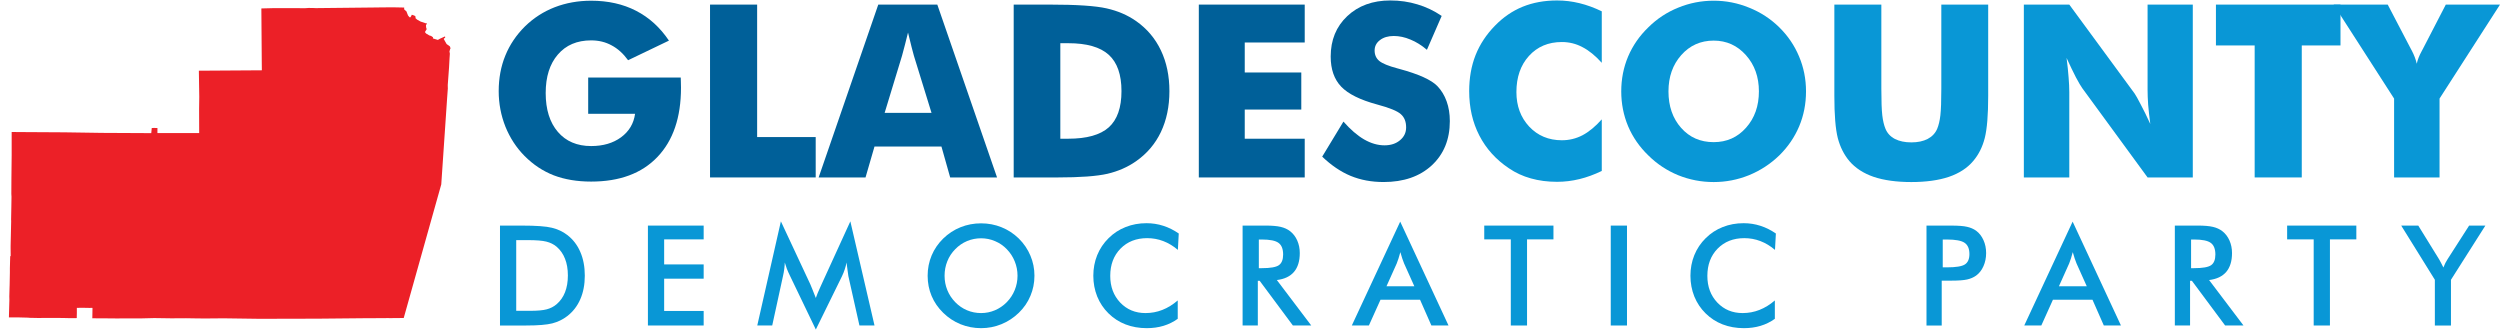 <?xml version="1.0" encoding="UTF-8" standalone="no"?>
<!-- Generator: Adobe Illustrator 21.0.0, SVG Export Plug-In . SVG Version: 6.00 Build 0)  -->

<svg
   xmlns:dc="http://purl.org/dc/elements/1.1/"
   xmlns:cc="http://creativecommons.org/ns#"
   xmlns:rdf="http://www.w3.org/1999/02/22-rdf-syntax-ns#"
   xmlns:svg="http://www.w3.org/2000/svg"
   xmlns="http://www.w3.org/2000/svg"
   xmlns:sodipodi="http://sodipodi.sourceforge.net/DTD/sodipodi-0.dtd"
   xmlns:inkscape="http://www.inkscape.org/namespaces/inkscape"
   version="1.1"
   id="Layer_1"
   x="0px"
   y="0px"
   width="393.54"
   height="51.872"
   viewBox="0 0 393.54 51.872"
   xml:space="preserve"
   inkscape:version="0.91 r13725"
   sodipodi:docname="glades-dec-logo_190924_Image_Text.svg"><defs
     id="defs19" /><sodipodi:namedview
     pagecolor="#ffffff"
     bordercolor="#666666"
     borderopacity="1"
     objecttolerance="10"
     gridtolerance="10"
     guidetolerance="10"
     inkscape:pageopacity="0"
     inkscape:pageshadow="2"
     inkscape:window-width="1366"
     inkscape:window-height="715"
     id="namedview17"
     showgrid="false"
     showguides="true"
     inkscape:guide-bbox="true"
     inkscape:zoom="0.99999996"
     inkscape:cx="119.21225"
     inkscape:cy="17.043846"
     inkscape:window-x="-8"
     inkscape:window-y="-8"
     inkscape:window-maximized="1"
     inkscape:current-layer="layer7"
     units="in"
     fit-margin-top="0"
     fit-margin-left="0"
     fit-margin-right="0"
     fit-margin-bottom="0" /><style
     type="text/css"
     id="style3">

	.st0{fill:#E51D38;}

	.st1{fill:#164475;}

</style><g
     inkscape:groupmode="layer"
     id="layer1"
     inkscape:label="Layer 1"
     style="display:inline"
     transform="translate(-35.971,-87.524)"><g
       inkscape:groupmode="layer"
       id="layer4"
       inkscape:label="Layer 4"
       style="display:inline"><g
         id="g7219"
         transform="translate(-29,-133)"><g
           style="font-style:normal;font-weight:normal;font-size:16.25px;line-height:125%;font-family:Sans;letter-spacing:0px;word-spacing:0px;display:inline;fill:#006099;fill-opacity:1;stroke:none;stroke-width:1px;stroke-linecap:butt;stroke-linejoin:miter;stroke-opacity:1"
           id="text6017"><path
             d="m 157.561,238.439 0,-5.706 14.571,0 q 0.019,0.279 0.019,0.613 0.019,0.335 0.019,0.985 0,7.025 -3.717,10.91 -3.698,3.866 -10.426,3.866 -3.308,0 -5.892,-0.985 -2.565,-1.004 -4.591,-3.048 -1.933,-1.951 -3.011,-4.609 -1.059,-2.676 -1.059,-5.594 0,-3.048 1.041,-5.594 1.041,-2.565 3.104,-4.609 2.044,-1.989 4.683,-3.011 2.658,-1.022 5.724,-1.022 3.996,0 7.062,1.58 3.085,1.58 5.185,4.702 l -6.43,3.085 q -1.152,-1.58 -2.602,-2.342 -1.431,-0.781 -3.215,-0.781 -3.327,0 -5.241,2.23 -1.914,2.212 -1.914,6.059 0,3.884 1.914,6.115 1.914,2.23 5.241,2.23 2.825,0 4.702,-1.375 1.896,-1.394 2.212,-3.698 l -7.378,0 z"
             style="font-style:normal;font-variant:normal;font-weight:bold;font-stretch:normal;font-size:38.062px;font-family:'Futura Md BT';-inkscape-font-specification:'Futura Md BT Bold';fill:#006099;fill-opacity:1"
             id="path4795" /><path
             d="m 176.741,248.456 0,-27.209 7.415,0 0,20.853 9.218,0 0,6.356 -16.634,0 z"
             style="font-style:normal;font-variant:normal;font-weight:bold;font-stretch:normal;font-size:38.062px;font-family:'Futura Md BT';-inkscape-font-specification:'Futura Md BT Bold';fill:#006099;fill-opacity:1"
             id="path4797" /><path
             d="m 204.228,238.29 7.378,0 -2.769,-8.977 q -0.13,-0.409 -0.353,-1.32 -0.223,-0.911 -0.576,-2.342 -0.242,1.004 -0.483,1.914 -0.223,0.911 -0.465,1.747 l -2.732,8.977 z m -10.389,10.166 9.386,-27.209 9.293,0 9.404,27.209 -7.378,0 -1.375,-4.869 -10.538,0 -1.412,4.869 -7.378,0 z"
             style="font-style:normal;font-variant:normal;font-weight:bold;font-stretch:normal;font-size:38.062px;font-family:'Futura Md BT';-inkscape-font-specification:'Futura Md BT Bold';fill:#006099;fill-opacity:1"
             id="path4799" /><path
             d="m 224.542,248.456 0,-27.209 5.668,0 q 6.338,0 8.958,0.595 2.639,0.595 4.628,1.989 2.583,1.803 3.921,4.628 1.338,2.806 1.338,6.412 0,3.606 -1.338,6.43 -1.338,2.806 -3.921,4.609 -1.97,1.375 -4.498,1.97 -2.528,0.576 -7.843,0.576 l -1.245,0 -5.668,0 z m 7.341,-6.096 1.245,0 q 4.368,0 6.375,-1.784 2.007,-1.803 2.007,-5.706 0,-3.903 -2.007,-5.724 -2.007,-1.821 -6.375,-1.821 l -1.245,0 0,15.035 z"
             style="font-style:normal;font-variant:normal;font-weight:bold;font-stretch:normal;font-size:38.062px;font-family:'Futura Md BT';-inkscape-font-specification:'Futura Md BT Bold';fill:#006099;fill-opacity:1"
             id="path4801" /><path
             d="m 253.684,248.456 0,-27.209 16.671,0 0,5.966 -9.441,0 0,4.721 8.902,0 0,5.836 -8.902,0 0,4.591 9.441,0 0,6.096 -16.671,0 z"
             style="font-style:normal;font-variant:normal;font-weight:bold;font-stretch:normal;font-size:38.062px;font-family:'Futura Md BT';-inkscape-font-specification:'Futura Md BT Bold';fill:#006099;fill-opacity:1"
             id="path4803" /><path
             d="m 276.451,239.666 q 1.654,1.877 3.252,2.806 1.617,0.929 3.215,0.929 1.487,0 2.435,-0.799 0.966,-0.799 0.966,-2.026 0,-1.357 -0.836,-2.082 -0.818,-0.743 -3.736,-1.524 -3.996,-1.078 -5.65,-2.806 -1.654,-1.728 -1.654,-4.739 0,-3.903 2.602,-6.356 2.621,-2.472 6.784,-2.472 2.249,0 4.256,0.613 2.026,0.595 3.829,1.821 l -2.323,5.334 q -1.264,-1.078 -2.602,-1.617 -1.32,-0.558 -2.621,-0.558 -1.338,0 -2.174,0.65 -0.836,0.632 -0.836,1.635 0,1.022 0.725,1.635 0.743,0.613 2.844,1.171 l 0.335,0.093 q 4.535,1.227 5.966,2.695 0.966,1.004 1.468,2.416 0.502,1.394 0.502,3.104 0,4.33 -2.844,6.969 -2.844,2.621 -7.583,2.621 -2.844,0 -5.185,-0.966 -2.323,-0.966 -4.479,-3.029 l 3.345,-5.52 z"
             style="font-style:normal;font-variant:normal;font-weight:bold;font-stretch:normal;font-size:38.062px;font-family:'Futura Md BT';-inkscape-font-specification:'Futura Md BT Bold';fill:#006099;fill-opacity:1"
             id="path4805" /><path
             d="m 317.115,222.307 0,8.103 q -1.524,-1.691 -3.048,-2.472 -1.505,-0.799 -3.234,-0.799 -3.197,0 -5.185,2.193 -1.97,2.174 -1.97,5.687 0,3.271 2.007,5.427 2.026,2.156 5.148,2.156 1.728,0 3.234,-0.781 1.524,-0.799 3.048,-2.509 l 0,8.122 q -1.766,0.855 -3.513,1.282 -1.747,0.427 -3.531,0.427 -2.23,0 -4.126,-0.539 -1.877,-0.52 -3.457,-1.598 -3.048,-2.044 -4.646,-5.148 -1.598,-3.104 -1.598,-6.988 0,-3.122 1.004,-5.668 1.022,-2.565 3.067,-4.646 1.933,-1.989 4.349,-2.974 2.435,-0.985 5.408,-0.985 1.784,0 3.531,0.427 1.747,0.427 3.513,1.282 z"
             style="fill:#0997d6;fill-opacity:1"
             id="path4807" /><path
             d="m 349.267,234.908 q 0,2.936 -1.078,5.501 -1.078,2.565 -3.141,4.591 -2.082,2.007 -4.758,3.104 -2.676,1.078 -5.557,1.078 -2.918,0 -5.594,-1.078 -2.658,-1.097 -4.683,-3.104 -2.1,-2.026 -3.197,-4.609 -1.078,-2.583 -1.078,-5.483 0,-2.918 1.078,-5.483 1.097,-2.583 3.197,-4.609 2.026,-2.007 4.683,-3.085 2.676,-1.097 5.594,-1.097 2.899,0 5.576,1.097 2.695,1.078 4.739,3.085 2.044,2.007 3.122,4.591 1.097,2.583 1.097,5.501 z m -14.534,7.992 q 3.085,0 5.092,-2.267 2.026,-2.267 2.026,-5.724 0,-3.42 -2.044,-5.706 -2.044,-2.286 -5.074,-2.286 -3.085,0 -5.111,2.286 -2.007,2.267 -2.007,5.706 0,3.494 1.989,5.743 1.989,2.249 5.13,2.249 z"
             style="fill:#0997d6;fill-opacity:1"
             id="path4809" /><path
             d="m 353.728,221.248 7.397,0 0,13.233 q 0,2.918 0.149,4.2 0.149,1.264 0.502,2.119 0.427,1.041 1.487,1.598 1.059,0.539 2.583,0.539 1.524,0 2.565,-0.539 1.059,-0.558 1.505,-1.598 0.353,-0.855 0.502,-2.119 0.149,-1.282 0.149,-4.2 l 0,-1.859 0,-11.374 7.378,0 0,14.385 q 0,4.479 -0.539,6.616 -0.539,2.119 -1.821,3.624 -1.394,1.654 -3.829,2.49 -2.435,0.818 -5.91,0.818 -3.494,0 -5.929,-0.818 -2.416,-0.836 -3.829,-2.49 -1.264,-1.505 -1.821,-3.624 -0.539,-2.137 -0.539,-6.616 l 0,-2.825 0,-11.56 z"
             style="fill:#0997d6;fill-opacity:1"
             id="path4811" /><path
             d="m 383.557,248.456 0,-27.209 7.155,0 10.278,13.995 q 0.297,0.427 0.966,1.728 0.688,1.282 1.505,3.067 -0.223,-1.691 -0.335,-3.011 -0.093,-1.32 -0.093,-2.342 l 0,-13.437 7.118,0 0,27.209 -7.118,0 -10.278,-14.05 q -0.316,-0.427 -1.004,-1.71 -0.669,-1.301 -1.468,-3.048 0.223,1.71 0.316,3.029 0.112,1.32 0.112,2.342 l 0,13.437 -7.155,0 z"
             style="fill:#0997d6;fill-opacity:1"
             id="path4813" /><path
             d="m 419.891,248.456 0,-20.778 -6.096,0 0,-6.43 19.607,0 0,6.43 -6.096,0 0,20.778 -7.415,0 z"
             style="fill:#0997d6;fill-opacity:1"
             id="path4815" /><path
             d="m 441.84,248.456 0,-12.415 -9.516,-14.794 8.512,0 3.661,7.007 q 0.037,0.056 0.112,0.204 0.576,1.097 0.799,2.1 0.186,-0.911 0.799,-2.026 0.112,-0.204 0.149,-0.279 l 3.624,-7.007 8.531,0 -9.516,14.794 0,12.415 -7.155,0 z"
             style="fill:#0997d6;fill-opacity:1"
             id="path4817" /></g><g
           style="font-style:normal;font-weight:normal;font-size:16.25px;line-height:125%;font-family:Sans;letter-spacing:0px;word-spacing:0px;display:inline;fill:#0997d6;fill-opacity:1;stroke:none;stroke-width:1px;stroke-linecap:butt;stroke-linejoin:miter;stroke-opacity:1"
           id="text6023-3"><path
             d="m 146.234,269.452 2.148,0 q 1.772,0 2.653,-0.236 0.892,-0.236 1.547,-0.795 0.892,-0.763 1.332,-1.891 0.451,-1.139 0.451,-2.643 0,-1.504 -0.451,-2.632 -0.44,-1.139 -1.332,-1.901 -0.666,-0.559 -1.601,-0.795 -0.924,-0.236 -2.9,-0.236 l -0.924,0 -0.924,0 0,11.129 z m -2.557,2.31 0,-15.727 3.448,0 q 3.362,0 4.727,0.344 1.375,0.333 2.406,1.128 1.364,1.042 2.062,2.675 0.709,1.633 0.709,3.728 0,2.095 -0.709,3.717 -0.698,1.611 -2.062,2.664 -1.031,0.795 -2.353,1.139 -1.311,0.333 -4.093,0.333 l -0.688,0 -3.448,0 z"
             style="font-style:normal;font-variant:normal;font-weight:normal;font-stretch:normal;font-size:22px;font-family:'Futura Md BT';-inkscape-font-specification:'Futura Md BT';letter-spacing:7px;fill:#0997d6;fill-opacity:1"
             id="path4820" /><path
             d="m 166.963,271.762 0,-15.727 8.776,0 0,2.17 -6.22,0 0,3.942 6.22,0 0,2.245 -6.22,0 0,5.081 6.22,0 0,2.288 -8.776,0 z"
             style="font-style:normal;font-variant:normal;font-weight:normal;font-stretch:normal;font-size:22px;font-family:'Futura Md BT';-inkscape-font-specification:'Futura Md BT';letter-spacing:7px;fill:#0997d6;fill-opacity:1"
             id="path4822" /><path
             d="m 198.519,263.995 q -0.043,-0.183 -0.14,-1.01 -0.086,-0.688 -0.15,-1.139 -0.097,0.537 -0.279,1.074 -0.172,0.537 -0.44,1.096 l -4.114,8.379 -4.114,-8.551 q -0.258,-0.526 -0.451,-1.021 -0.183,-0.494 -0.322,-0.978 -0.011,0.494 -0.086,1.042 -0.065,0.537 -0.204,1.128 l -1.687,7.745 -2.353,0 3.717,-16.393 4.641,9.926 q 0.107,0.236 0.322,0.784 0.226,0.548 0.537,1.354 0.226,-0.677 0.709,-1.719 0.129,-0.279 0.193,-0.43 l 4.533,-9.915 3.803,16.393 -2.374,0 -1.74,-7.767 z"
             style="font-style:normal;font-variant:normal;font-weight:normal;font-stretch:normal;font-size:22px;font-family:'Futura Md BT';-inkscape-font-specification:'Futura Md BT';letter-spacing:7px;fill:#0997d6;fill-opacity:1"
             id="path4824" /><path
             d="m 225.145,263.931 q 0,-1.192 -0.44,-2.267 -0.43,-1.074 -1.246,-1.912 -0.795,-0.827 -1.848,-1.268 -1.042,-0.451 -2.202,-0.451 -1.16,0 -2.213,0.44 -1.042,0.44 -1.858,1.278 -0.816,0.827 -1.246,1.901 -0.43,1.074 -0.43,2.277 0,1.192 0.43,2.256 0.43,1.063 1.246,1.901 0.816,0.838 1.858,1.278 1.042,0.44 2.213,0.44 1.149,0 2.181,-0.44 1.042,-0.44 1.869,-1.278 0.816,-0.838 1.246,-1.901 0.44,-1.074 0.44,-2.256 z m 2.664,0 q 0,1.676 -0.634,3.169 -0.623,1.493 -1.826,2.664 -1.214,1.171 -2.739,1.794 -1.525,0.623 -3.201,0.623 -1.697,0 -3.244,-0.623 -1.536,-0.634 -2.718,-1.794 -1.203,-1.171 -1.826,-2.653 -0.623,-1.482 -0.623,-3.18 0,-1.687 0.623,-3.18 0.623,-1.493 1.826,-2.675 1.203,-1.171 2.729,-1.783 1.525,-0.612 3.233,-0.612 1.697,0 3.212,0.612 1.525,0.612 2.729,1.783 1.203,1.192 1.826,2.696 0.634,1.493 0.634,3.158 z"
             style="font-style:normal;font-variant:normal;font-weight:normal;font-stretch:normal;font-size:22px;font-family:'Futura Md BT';-inkscape-font-specification:'Futura Md BT';letter-spacing:7px;fill:#0997d6;fill-opacity:1"
             id="path4826" /><path
             d="m 250.386,259.86 q -1.085,-0.924 -2.299,-1.386 -1.203,-0.462 -2.535,-0.462 -2.578,0 -4.2,1.654 -1.611,1.654 -1.611,4.286 0,2.546 1.568,4.2 1.579,1.654 3.975,1.654 1.396,0 2.653,-0.494 1.268,-0.494 2.428,-1.493 l 0,2.89 q -1.031,0.741 -2.245,1.106 -1.214,0.365 -2.632,0.365 -1.805,0 -3.341,-0.591 -1.525,-0.591 -2.686,-1.74 -1.149,-1.128 -1.772,-2.653 -0.612,-1.536 -0.612,-3.266 0,-1.729 0.612,-3.244 0.623,-1.525 1.794,-2.675 1.171,-1.16 2.686,-1.751 1.515,-0.602 3.276,-0.602 1.386,0 2.643,0.408 1.257,0.397 2.438,1.214 l -0.14,2.578 z"
             style="font-style:normal;font-variant:normal;font-weight:normal;font-stretch:normal;font-size:22px;font-family:'Futura Md BT';-inkscape-font-specification:'Futura Md BT';letter-spacing:7px;fill:#0997d6;fill-opacity:1"
             id="path4828" /><path
             d="m 263.133,262.738 0.462,0 q 2.03,0 2.696,-0.473 0.666,-0.473 0.666,-1.676 0,-1.3 -0.72,-1.826 -0.709,-0.537 -2.643,-0.537 l -0.462,0 0,4.512 z m -0.161,1.987 0,7.036 -2.396,0 0,-15.727 3.566,0 q 1.568,0 2.428,0.204 0.87,0.204 1.482,0.677 0.73,0.569 1.128,1.472 0.397,0.902 0.397,1.977 0,1.891 -0.913,2.965 -0.913,1.063 -2.696,1.278 l 5.414,7.154 -2.89,0 -5.231,-7.036 -0.29,0 z"
             style="font-style:normal;font-variant:normal;font-weight:normal;font-stretch:normal;font-size:22px;font-family:'Futura Md BT';-inkscape-font-specification:'Futura Md BT';letter-spacing:7px;fill:#0997d6;fill-opacity:1"
             id="path4830" /><path
             d="m 283.227,265.585 4.383,0 -1.611,-3.588 q -0.14,-0.344 -0.29,-0.784 -0.15,-0.451 -0.301,-0.999 -0.129,0.516 -0.279,0.967 -0.14,0.44 -0.29,0.816 l -1.611,3.588 z m 7.068,6.177 -1.783,-4.05 -6.23,0 -1.826,4.05 -2.686,0 7.616,-16.35 7.605,16.35 -2.696,0 z"
             style="font-style:normal;font-variant:normal;font-weight:normal;font-stretch:normal;font-size:22px;font-family:'Futura Md BT';-inkscape-font-specification:'Futura Md BT';letter-spacing:7px;fill:#0997d6;fill-opacity:1"
             id="path4832" /><path
             d="m 305.352,258.205 0,13.557 -2.557,0 0,-13.557 -4.179,0 0,-2.17 10.893,0 0,2.17 -4.157,0 z"
             style="font-style:normal;font-variant:normal;font-weight:normal;font-stretch:normal;font-size:22px;font-family:'Futura Md BT';-inkscape-font-specification:'Futura Md BT';letter-spacing:7px;fill:#0997d6;fill-opacity:1"
             id="path4834" /><path
             d="m 318.529,271.762 0,-15.727 2.557,0 0,15.727 -2.557,0 z"
             style="font-style:normal;font-variant:normal;font-weight:normal;font-stretch:normal;font-size:22px;font-family:'Futura Md BT';-inkscape-font-specification:'Futura Md BT';letter-spacing:7px;fill:#0997d6;fill-opacity:1"
             id="path4836" /><path
             d="m 344.382,259.86 q -1.085,-0.924 -2.299,-1.386 -1.203,-0.462 -2.535,-0.462 -2.578,0 -4.2,1.654 -1.611,1.654 -1.611,4.286 0,2.546 1.568,4.2 1.579,1.654 3.975,1.654 1.396,0 2.653,-0.494 1.268,-0.494 2.428,-1.493 l 0,2.89 q -1.031,0.741 -2.245,1.106 -1.214,0.365 -2.632,0.365 -1.805,0 -3.341,-0.591 -1.525,-0.591 -2.686,-1.74 -1.149,-1.128 -1.772,-2.653 -0.612,-1.536 -0.612,-3.266 0,-1.729 0.612,-3.244 0.623,-1.525 1.794,-2.675 1.171,-1.16 2.686,-1.751 1.515,-0.602 3.276,-0.602 1.386,0 2.643,0.408 1.257,0.397 2.438,1.214 l -0.14,2.578 z"
             style="font-style:normal;font-variant:normal;font-weight:normal;font-stretch:normal;font-size:22px;font-family:'Futura Md BT';-inkscape-font-specification:'Futura Md BT';letter-spacing:7px;fill:#0997d6;fill-opacity:1"
             id="path4838" /><path
             d="m 370.789,262.61 0.655,0 q 2.127,0 2.836,-0.462 0.709,-0.462 0.709,-1.633 0,-1.257 -0.763,-1.772 -0.752,-0.516 -2.782,-0.516 l -0.655,0 0,4.383 z m -0.161,2.095 0,7.058 -2.396,0 0,-15.727 3.867,0 q 1.719,0 2.524,0.193 0.816,0.183 1.418,0.612 0.741,0.548 1.16,1.482 0.419,0.924 0.419,2.041 0,1.117 -0.419,2.062 -0.419,0.945 -1.16,1.482 -0.602,0.43 -1.418,0.612 -0.806,0.183 -2.524,0.183 l -0.505,0 -0.967,0 z"
             style="font-style:normal;font-variant:normal;font-weight:normal;font-stretch:normal;font-size:22px;font-family:'Futura Md BT';-inkscape-font-specification:'Futura Md BT';letter-spacing:7px;fill:#0997d6;fill-opacity:1"
             id="path4840" /><path
             d="m 389.079,265.585 4.383,0 -1.611,-3.588 q -0.14,-0.344 -0.29,-0.784 -0.15,-0.451 -0.301,-0.999 -0.129,0.516 -0.279,0.967 -0.14,0.44 -0.29,0.816 l -1.611,3.588 z m 7.068,6.177 -1.783,-4.05 -6.23,0 -1.826,4.05 -2.686,0 7.616,-16.35 7.605,16.35 -2.696,0 z"
             style="font-style:normal;font-variant:normal;font-weight:normal;font-stretch:normal;font-size:22px;font-family:'Futura Md BT';-inkscape-font-specification:'Futura Md BT';letter-spacing:7px;fill:#0997d6;fill-opacity:1"
             id="path4842" /><path
             d="m 409.883,262.738 0.462,0 q 2.03,0 2.696,-0.473 0.666,-0.473 0.666,-1.676 0,-1.3 -0.72,-1.826 -0.709,-0.537 -2.643,-0.537 l -0.462,0 0,4.512 z m -0.161,1.987 0,7.036 -2.396,0 0,-15.727 3.566,0 q 1.568,0 2.428,0.204 0.87,0.204 1.482,0.677 0.73,0.569 1.128,1.472 0.397,0.902 0.397,1.977 0,1.891 -0.913,2.965 -0.913,1.063 -2.696,1.278 l 5.414,7.154 -2.89,0 -5.231,-7.036 -0.29,0 z"
             style="font-style:normal;font-variant:normal;font-weight:normal;font-stretch:normal;font-size:22px;font-family:'Futura Md BT';-inkscape-font-specification:'Futura Md BT';letter-spacing:7px;fill:#0997d6;fill-opacity:1"
             id="path4844" /><path
             d="m 431.739,258.205 0,13.557 -2.557,0 0,-13.557 -4.179,0 0,-2.17 10.893,0 0,2.17 -4.157,0 z"
             style="font-style:normal;font-variant:normal;font-weight:normal;font-stretch:normal;font-size:22px;font-family:'Futura Md BT';-inkscape-font-specification:'Futura Md BT';letter-spacing:7px;fill:#0997d6;fill-opacity:1"
             id="path4846" /><path
             d="m 448.257,271.762 0,-7.197 -5.296,-8.529 2.686,0 3.298,5.339 q 0.118,0.204 0.29,0.537 0.183,0.333 0.365,0.72 0.15,-0.376 0.312,-0.709 0.172,-0.333 0.354,-0.612 l 3.384,-5.274 2.557,0 -5.414,8.529 0,7.197 -2.535,0 z"
             style="font-style:normal;font-variant:normal;font-weight:normal;font-stretch:normal;font-size:22px;font-family:'Futura Md BT';-inkscape-font-specification:'Futura Md BT';letter-spacing:7px;fill:#0997d6;fill-opacity:1"
             id="path4848" /></g></g></g><g
       inkscape:groupmode="layer"
       id="layer8"
       inkscape:label="Layer 8" /></g><g
     inkscape:groupmode="layer"
     id="layer5"
     inkscape:label="Layer 5"
     transform="translate(-35.971,-87.524)" /><g
     inkscape:groupmode="layer"
     id="layer9"
     inkscape:label="Layer 9"
     style="display:inline"
     transform="translate(-0.655,-2.206)" /><g
     inkscape:groupmode="layer"
     id="layer10"
     inkscape:label="Layer 10"
     transform="translate(-0.655,-2.206)" /><g
     inkscape:groupmode="layer"
     id="layer6"
     inkscape:label="Layer 6"
     transform="translate(-35.971,-87.524)" /><g
     inkscape:groupmode="layer"
     id="layer3"
     inkscape:label="Layer 3"
     style="display:inline"
     transform="translate(-35.971,-87.524)" /><g
     inkscape:groupmode="layer"
     id="layer2"
     inkscape:label="Layer 2"
     transform="translate(-35.971,-87.524)" /><g
     inkscape:groupmode="layer"
     id="layer7"
     inkscape:label="Layer 7"
     transform="translate(-35.971,-87.524)"><path
       inkscape:connector-curvature="0"
       id="path13326-9"
       style="fill:#ec2027;fill-opacity:1;fill-rule:evenodd;stroke:none;stroke-width:0.383px;stroke-linecap:butt;stroke-linejoin:miter;stroke-opacity:1"
       d="m 95.136,88.699 2.616,-0.026 0,0 1.85,0.038 0,0 -0.013,0.14 0,0 0.025,0.179 0.332,0.281 0.255,0.651 0.23,0.268 0.115,0.038 0.204,-0.281 -0.013,-0.115 0.128,-0.013 0.357,0.128 0.166,0.153 -0.013,0.242 0.255,0.23 0.549,0.306 0.893,0.294 0.038,-0.051 0,0 0.089,0.153 0,0 -0.153,0.077 -0.025,0.064 0.025,0.37 0.089,0.294 -0.242,0.383 0,0.128 0.166,0.179 0.498,0.294 0.268,0.077 0.319,0.217 -0.038,0.128 0.064,0.064 0.727,0.217 0.332,-0.191 0,0 0.791,-0.357 0.038,0.166 -0.242,0.217 0,0 0.076,0.14 0,0 0.179,0.319 0,0 0.204,0.357 0.498,0.357 0,0 0.051,0.102 0,0 0.025,0.077 0,0 0.038,0.153 0,0 -0.013,0.038 0,0 -0.038,0.038 0,0 -0.115,0.396 0.064,0.357 0,0 -0.051,0.74 -0.077,1.417 0,0 -0.204,2.782 0.013,0.549 0,0 -0.102,1.365 -0.932,13.719 0,0 -1.225,4.352 -4.684,16.679 -1.034,0.013 -0.408,0 -0.778,0.013 0,0 -0.191,-0.013 0,0 -0.855,0.013 0,0 -0.766,0 0,0 -1.57,0.013 0,0 -0.817,0 0,0 -6.508,0.064 0,0 -0.817,0 -2.233,0.013 0,0 -6.827,0.013 -5.551,-0.076 0,0 -2.897,0.025 0,0 -1.378,-0.013 0,0 -0.804,-0.013 0,0 -0.83,-0.013 0,0 -2.157,0.013 0,0 -0.23,0 0,0 -2.616,-0.038 -2.055,0.051 -2.45,0 0,0 -0.14,0 0,0 -0.191,0 -0.281,0 0,0 -0.766,0.013 0,0 -0.536,-0.013 -2.68,-0.013 -0.664,-0.013 0.013,-0.128 0.025,-1.493 0,0 -0.115,-0.013 0,0 -0.128,0 0,0 -0.051,0 0,0 -0.064,0.013 0,0 -0.089,0 0,0 -0.383,-0.013 0,0 -0.255,0 0,0 -0.383,-0.013 0,0 -0.191,0 0,0 -0.574,0.013 0,0 -0.23,0 0,0 0,0.51 0,0 0,0.153 0,0 0,0.179 0,0 -0.013,0.498 0,0 0,0.268 0,0 -0.217,0.013 0,0 -0.166,0 0,0 -0.855,0 0,0 -0.281,-0.013 0,0 -0.191,0 0,0 -0.319,-0.013 0,0 -0.242,0 0,0 -1.314,-0.013 0,0 -2.54,0.013 0,0 -1.263,-0.025 0,0 -0.038,0 0,0 -0.14,-0.013 0,0 -0.077,-0.013 0,0 -1.455,-0.038 0,0 -0.6,0 0,0 -0.268,0 0,0 -0.294,0 0,0 -0.153,0 0,0 -0.268,0 0,0 0.064,-2.335 0,0 0.013,-0.434 0,0 -0.013,-0.523 0,0 0.038,-1.442 0,0 0.013,-0.345 0,0 0,-0.013 0,0 0.038,-1.991 0,0 0,-0.664 0,0 0.051,-1.863 0.077,-0.077 0,0 -0.013,-1.251 0,0 0,-0.294 0,0 0.089,-3.956 0,0 -0.013,-0.191 0,0 0.038,-1.978 0,0 0.026,-1.646 0,0 -0.026,-0.447 0.013,-2.463 0,0 0.026,-2.425 0,0 0.013,-1.187 0,0 0,-0.102 0,0 0,-3.56 0,0 1.71,0.013 0,0 6.598,0.038 5.909,0.089 0,0 7.606,0.038 0,0 0.153,0 0,0 0.077,-0.804 0,0 0.357,-0.013 0,0 0.536,0.013 0,0.791 6.572,0 -0.013,-3.752 0.026,-1.953 -0.064,-4.109 9.916,-0.064 -0.013,-1.136 0,0 0,-0.038 0,0 -0.064,-8.486 0,0 0,-0.077 0,0 1.991,-0.051 3.025,0 0,0 1.85,0.013 0,0 0.574,-0.038 0.14,0 0,0 0.74,0.013 0,0 0.242,0.013 0,0 9.456,-0.102 z" /></g></svg>